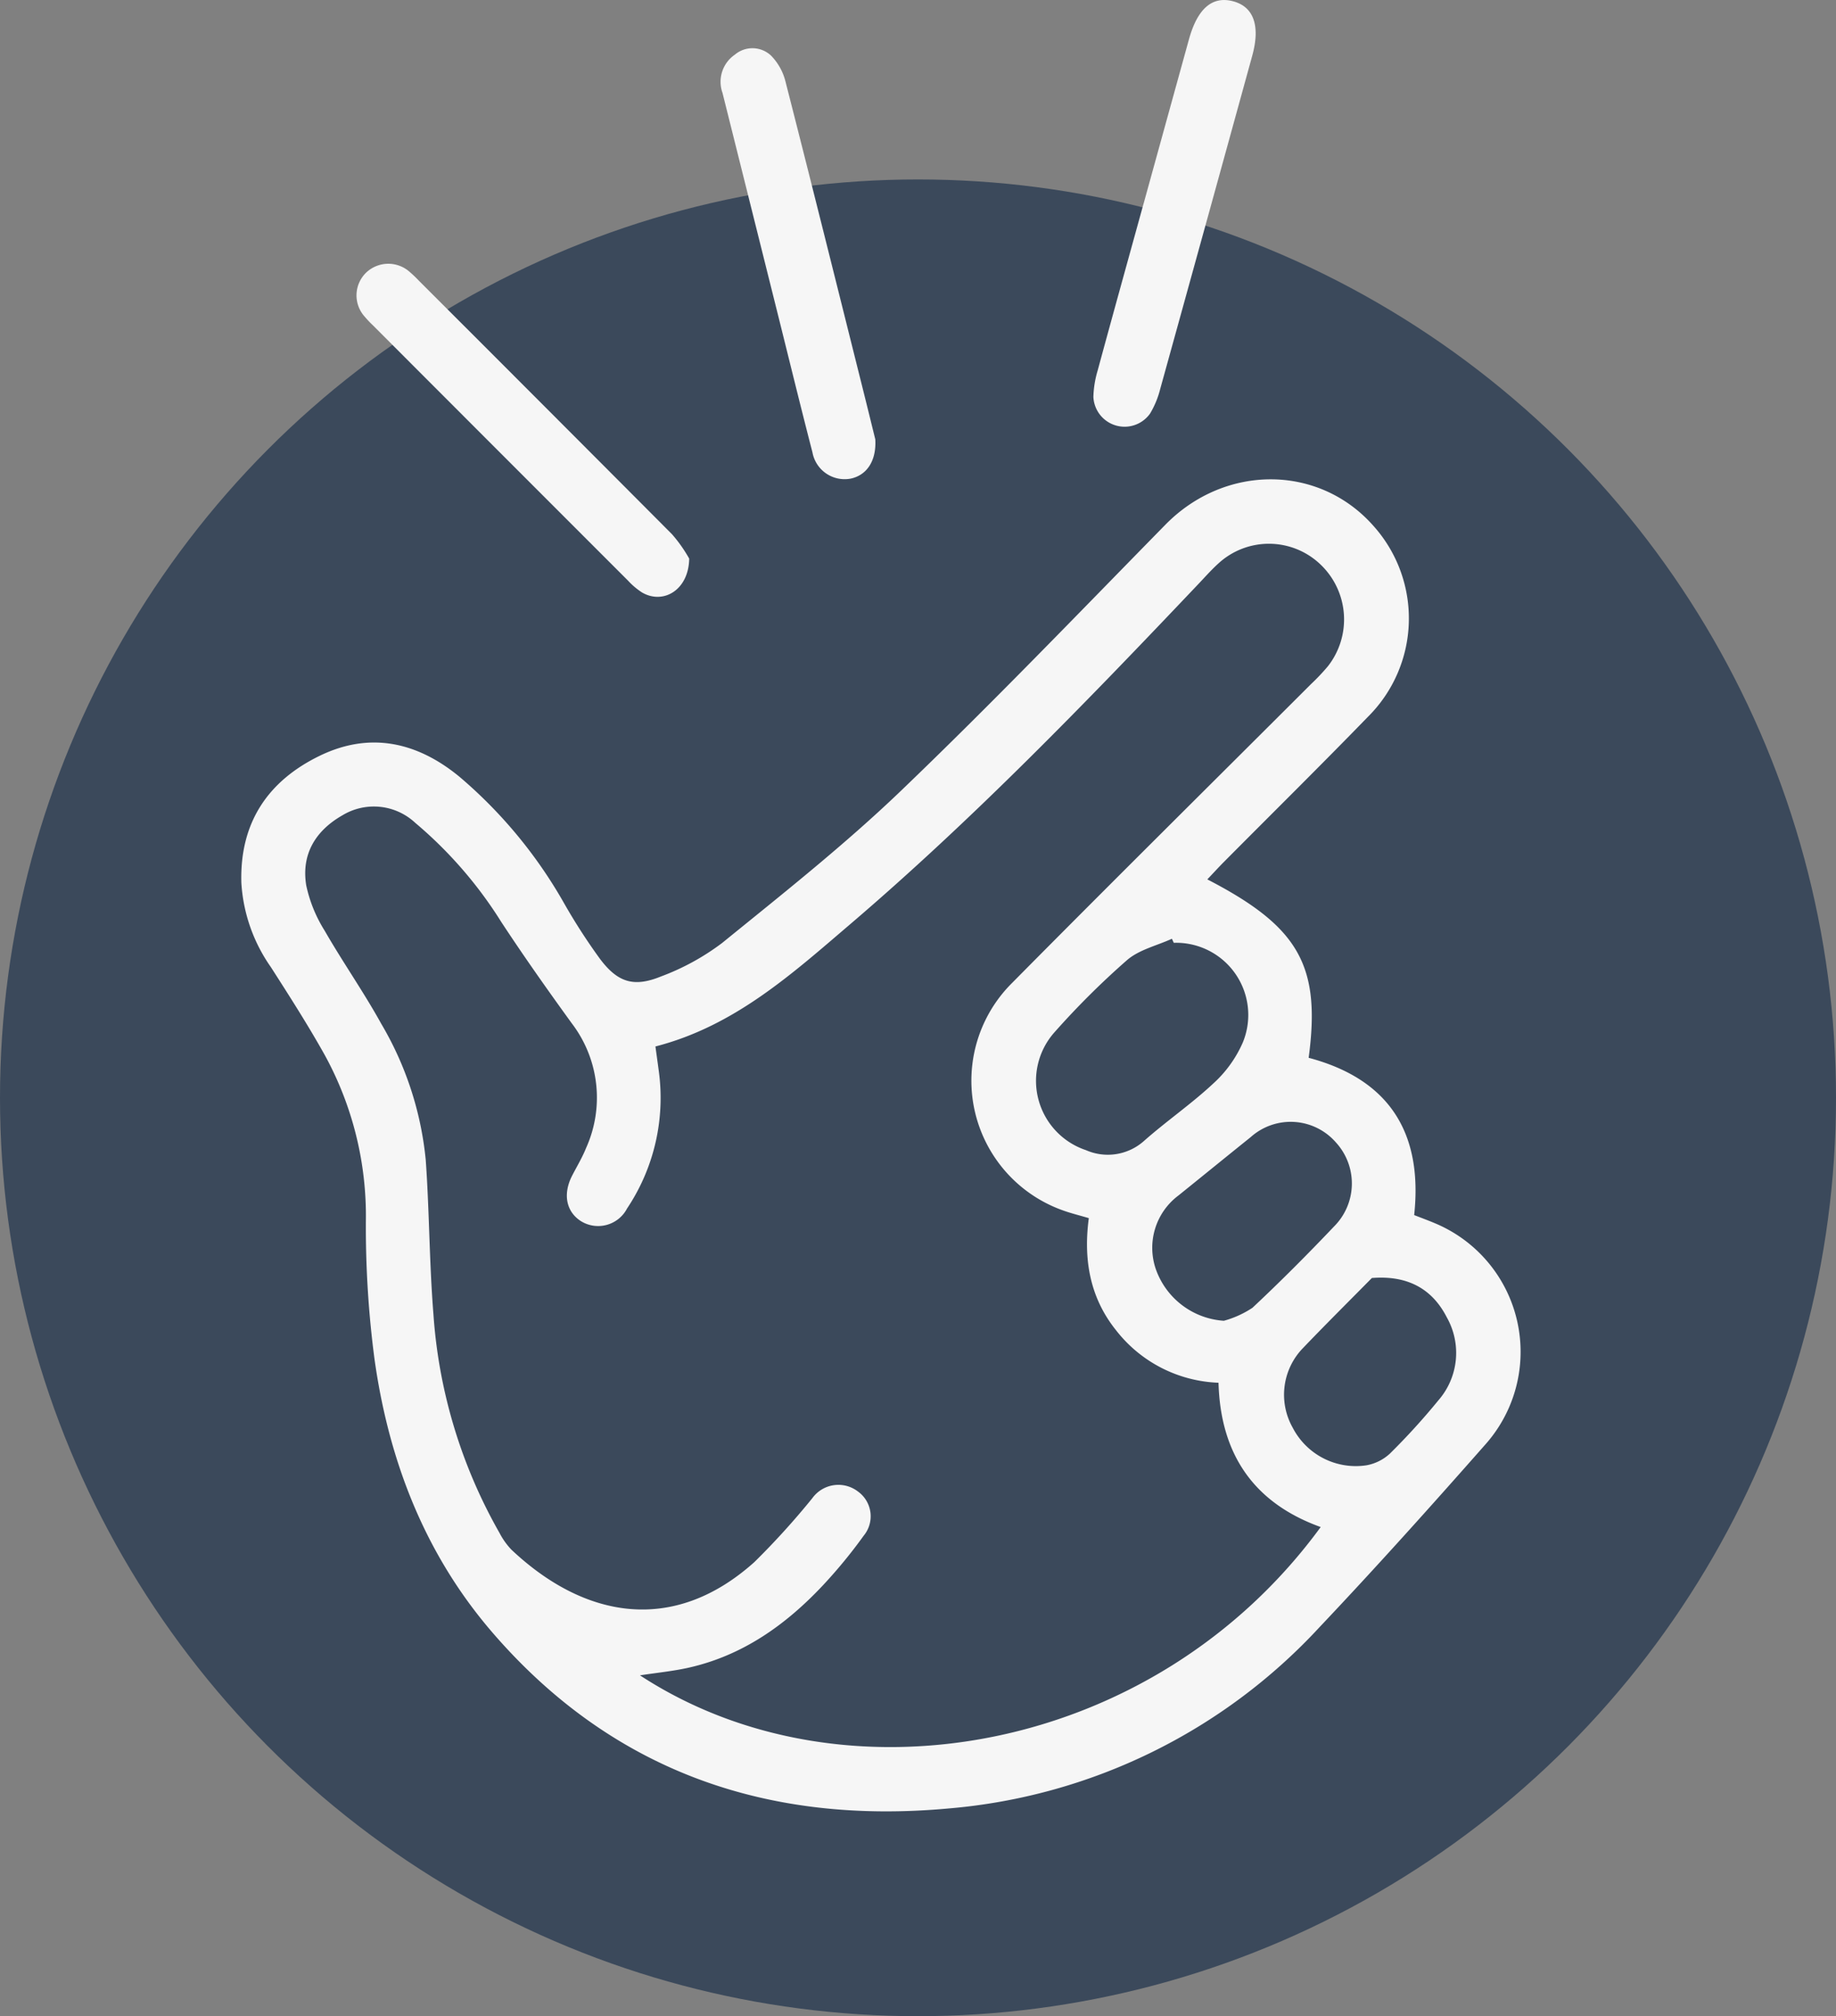 <?xml version="1.0" encoding="UTF-8"?>
<svg xmlns="http://www.w3.org/2000/svg" xmlns:xlink="http://www.w3.org/1999/xlink" width="174" height="191" viewBox="0 0 174 191">
  <rect x="0" y="0" width="174" height="191" fill="#808080" stroke="none"/>
  <defs>
    <clipPath id="clip-path">
      <rect id="Rectangle_96" data-name="Rectangle 96" width="121.254" height="171.592" fill="#f6f6f6"></rect>
    </clipPath>
  </defs>
  <g id="Group_160" data-name="Group 160" transform="translate(-236 -1972)">
    <g id="Group_60" data-name="Group 60" transform="translate(-92.377 -25.377)">
      <circle id="Ellipse_1" data-name="Ellipse 1" cx="87" cy="87" r="87" transform="translate(328.377 2014.377)" fill="#3b495b"></circle>
      <path id="Path_3" data-name="Path 3" d="M0,0,115.683,129.22" transform="translate(350.093 2042.452) rotate(-7)" fill="#3b495b"></path>
      <path id="Path_4" data-name="Path 4" d="M0,94.761,140.3,0" transform="matrix(0.995, -0.105, 0.105, 0.995, 339.43, 2059.743)" fill="#3b495b"></path>
    </g>
    <g id="Group_135" data-name="Group 135" transform="translate(258.862 1972)">
      <g id="Group_134" data-name="Group 134" clip-path="url(#clip-path)">
        <path id="Path_199" data-name="Path 199" d="M91.561,112.465c8.68,4.485,10.77,8.18,9.6,16.9,7.534,2,10.849,7,10,14.9.7.274,1.357.512,2,.787a13.2,13.2,0,0,1,4.816,20.866c-5.167,5.863-10.389,11.683-15.761,17.358a54.026,54.026,0,0,1-35.168,17.2C50,202.043,35.247,197.043,23.835,183.843c-6.441-7.45-9.868-16.334-11.212-25.989a95.637,95.637,0,0,1-.811-13.031,31.666,31.666,0,0,0-3.9-15.725c-1.585-2.837-3.344-5.58-5.1-8.319a15.5,15.5,0,0,1-2.8-7.99c-.166-5.645,2.474-9.626,7.412-12.028,4.791-2.332,9.28-1.3,13.27,1.99A44.424,44.424,0,0,1,30.6,114.73a56.222,56.222,0,0,0,3.385,5.244c1.68,2.243,3.206,2.742,5.8,1.684a22.806,22.806,0,0,0,5.786-3.168c5.757-4.676,11.6-9.292,16.947-14.416,8.555-8.2,16.769-16.752,25.068-25.213,5.651-5.761,14.571-5.744,19.74.142a13.128,13.128,0,0,1-.547,18.059c-4.493,4.625-9.084,9.153-13.629,13.728-.5.5-.979,1.027-1.595,1.677M39.254,128.286c.1.751.2,1.443.291,2.136a18.848,18.848,0,0,1-2.98,13.219,3.092,3.092,0,0,1-4.368,1.2c-1.409-.9-1.733-2.57-.837-4.312.446-.867.957-1.709,1.318-2.61a11.6,11.6,0,0,0-1.353-11.821c-2.284-3.151-4.534-6.333-6.671-9.586a39.919,39.919,0,0,0-8.157-9.4,5.746,5.746,0,0,0-6.9-.723c-2.565,1.462-3.919,3.7-3.436,6.645a13.245,13.245,0,0,0,1.74,4.28c1.717,2.988,3.707,5.82,5.372,8.834a31.3,31.3,0,0,1,4.212,12.888c.347,4.863.339,9.753.729,14.611a48.515,48.515,0,0,0,6.268,20.738,6.868,6.868,0,0,0,1.127,1.581c6.88,6.483,15.3,8.085,23.017,1.176a72.819,72.819,0,0,0,5.5-6.062,3.045,3.045,0,0,1,4.33-.622,2.887,2.887,0,0,1,.54,4.173,47.416,47.416,0,0,1-3.837,4.675c-3.535,3.772-7.636,6.69-12.782,7.841-1.469.328-2.979.473-4.588.719,19.276,12.612,48.732,7.526,64.512-14.048-6.358-2.285-9.5-6.922-9.683-13.67a12.888,12.888,0,0,1-9.72-4.984c-2.51-3.132-3.085-6.776-2.572-10.61-.931-.275-1.687-.458-2.416-.72a13.04,13.04,0,0,1-4.851-21.564c9.392-9.488,18.883-18.877,28.329-28.311a19.806,19.806,0,0,0,1.608-1.7,7.185,7.185,0,0,0-.675-9.592,7.071,7.071,0,0,0-9.736-.112c-.72.656-1.367,1.4-2.039,2.1-10.538,11.1-21.182,22.105-32.836,32.056-5.527,4.718-10.97,9.655-18.453,11.58m49.121-9.819-.177-.384c-1.434.655-3.106,1.033-4.252,2.022a76.643,76.643,0,0,0-6.905,6.869,6.921,6.921,0,0,0,3.008,11.133,5.151,5.151,0,0,0,5.468-.839c2.137-1.895,4.514-3.523,6.6-5.47a11.415,11.415,0,0,0,2.8-3.888,6.836,6.836,0,0,0-6.539-9.442m4.74,35.805a9.346,9.346,0,0,0,2.711-1.228c2.661-2.49,5.237-5.077,7.749-7.72a5.756,5.756,0,0,0,.153-7.958,5.682,5.682,0,0,0-8.069-.49c-2.285,1.834-4.556,3.685-6.838,5.522a6.189,6.189,0,0,0-2.088,7.152,7.348,7.348,0,0,0,6.381,4.721m14.032-4.051c-2.117,2.148-4.335,4.346-6.493,6.6a6.344,6.344,0,0,0-1.011,7.577,6.73,6.73,0,0,0,7.006,3.564,4.45,4.45,0,0,0,2.2-1.1,63.556,63.556,0,0,0,4.6-5.051,6.837,6.837,0,0,0,.8-7.861c-1.409-2.759-3.779-3.994-7.1-3.73" transform="translate(0 -29.156)" fill="#f6f6f6"></path>
        <path id="Path_200" data-name="Path 200" d="M137.366,19.32q2.153-7.8,4.308-15.6c.807-2.908,2.206-4.11,4.157-3.606,1.97.508,2.625,2.31,1.84,5.163q-4.348,15.794-8.725,31.58a8.557,8.557,0,0,1-.959,2.321,2.96,2.96,0,0,1-5.371-1.577,9.546,9.546,0,0,1,.4-2.485c1.431-5.269,2.894-10.53,4.347-15.794" transform="translate(-51.856 0)" fill="#f6f6f6"></path>
        <path id="Path_201" data-name="Path 201" d="M54.4,82.876c-.041,2.98-2.452,4.379-4.463,3.216a6.847,6.847,0,0,1-1.334-1.126q-12.081-12.073-24.15-24.16a9.983,9.983,0,0,1-.806-.848,3,3,0,0,1,.188-4.218,3.045,3.045,0,0,1,4.09-.006,11.028,11.028,0,0,1,.846.808q12.012,12,24,24.029a13.742,13.742,0,0,1,1.625,2.3" transform="translate(-11.946 -29.961)" fill="#f6f6f6"></path>
        <path id="Path_202" data-name="Path 202" d="M89.28,44.563c.117,2.053-.823,3.393-2.329,3.712a3.1,3.1,0,0,1-3.628-2.49c-1.173-4.53-2.279-9.078-3.415-13.618Q77.356,21.951,74.8,11.737a3.112,3.112,0,0,1,1.181-3.632,2.572,2.572,0,0,1,3.422.1,5.365,5.365,0,0,1,1.371,2.474c2.481,9.7,4.9,19.414,7.33,29.125.426,1.7.842,3.4,1.178,4.761" transform="translate(-29.189 -2.934)" fill="#f6f6f6"></path>
      </g>
    </g>
  </g>
</svg>

